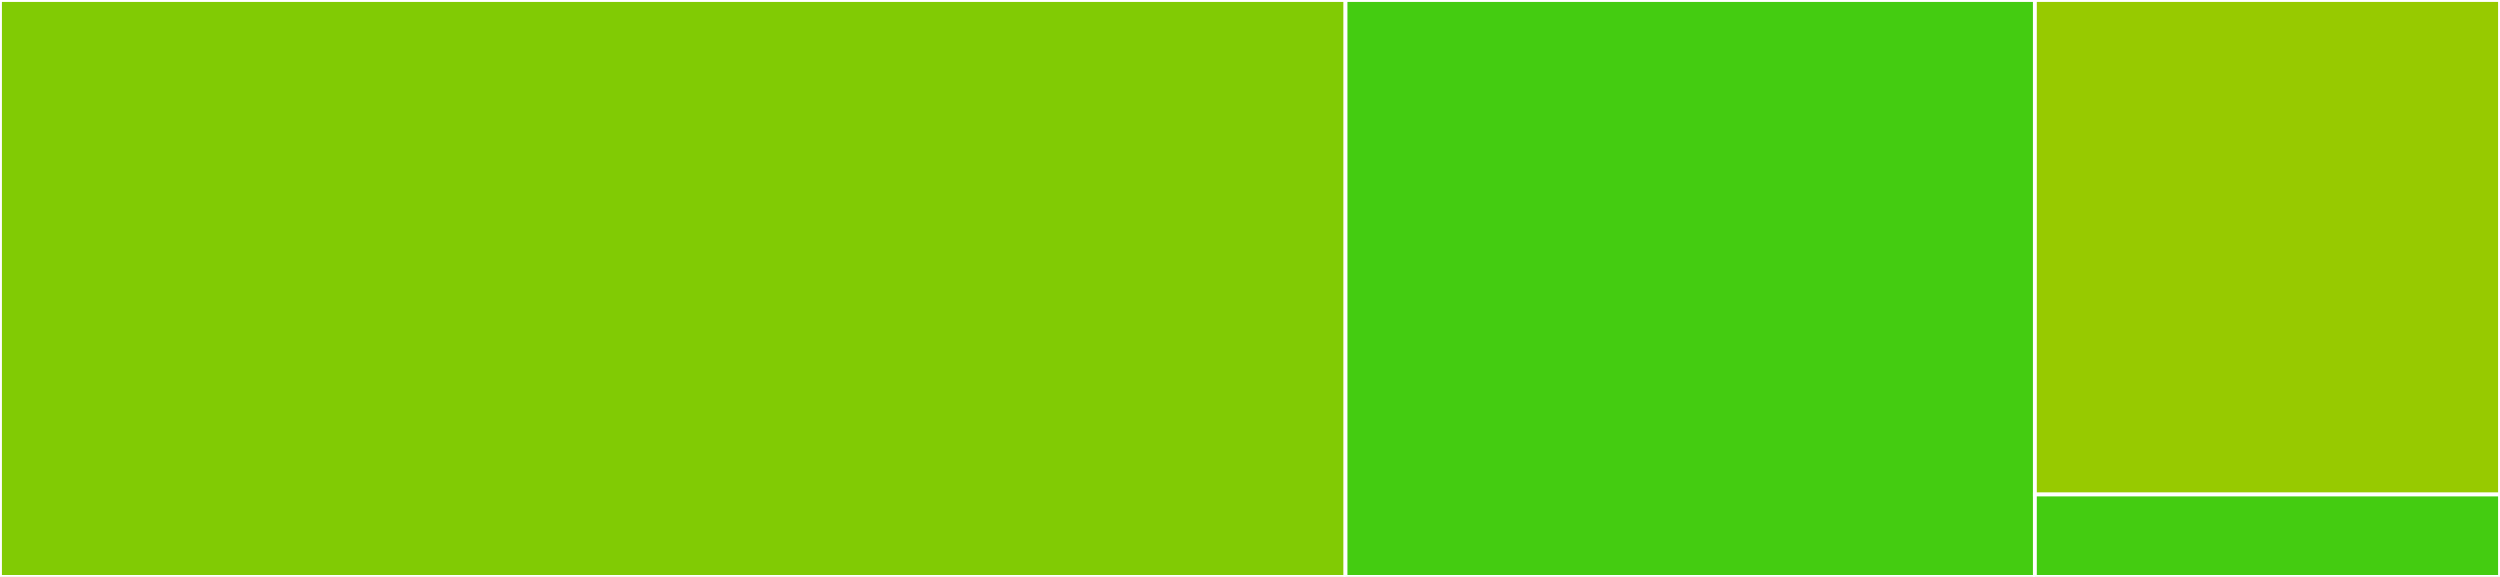 <svg baseProfile="full" width="650" height="150" viewBox="0 0 650 150" version="1.1"
xmlns="http://www.w3.org/2000/svg" xmlns:ev="http://www.w3.org/2001/xml-events"
xmlns:xlink="http://www.w3.org/1999/xlink">

<rect x="0" y="0" width="650" height="150" fill="#333333" stroke="none"/>

<style>rect.s{mask:url(#mask);}</style>
<defs>
  <pattern id="white" width="4" height="4" patternUnits="userSpaceOnUse" patternTransform="rotate(45)">
    <rect width="2" height="2" transform="translate(0,0)" fill="white"></rect>
  </pattern>
  <mask id="mask">
    <rect x="0" y="0" width="100%" height="100%" fill="url(#white)"></rect>
  </mask>
</defs>

<rect x="0" y="0" width="349.834" height="150.0" fill="#81cb04" stroke="white" stroke-width="1" class=" tooltipped" data-content="compile_release_notes.py"><title>compile_release_notes.py</title></rect>
<rect x="349.834" y="0" width="179.236" height="150.0" fill="#4c1" stroke="white" stroke-width="1" class=" tooltipped" data-content="check_commit_message.py"><title>check_commit_message.py</title></rect>
<rect x="529.07" y="0" width="120.93" height="128.571" fill="#97ca00" stroke="white" stroke-width="1" class=" tooltipped" data-content="check_semantic_version.py"><title>check_semantic_version.py</title></rect>
<rect x="529.07" y="128.571" width="120.93" height="21.429" fill="#4c1" stroke="white" stroke-width="1" class=" tooltipped" data-content="__init__.py"><title>__init__.py</title></rect>
</svg>